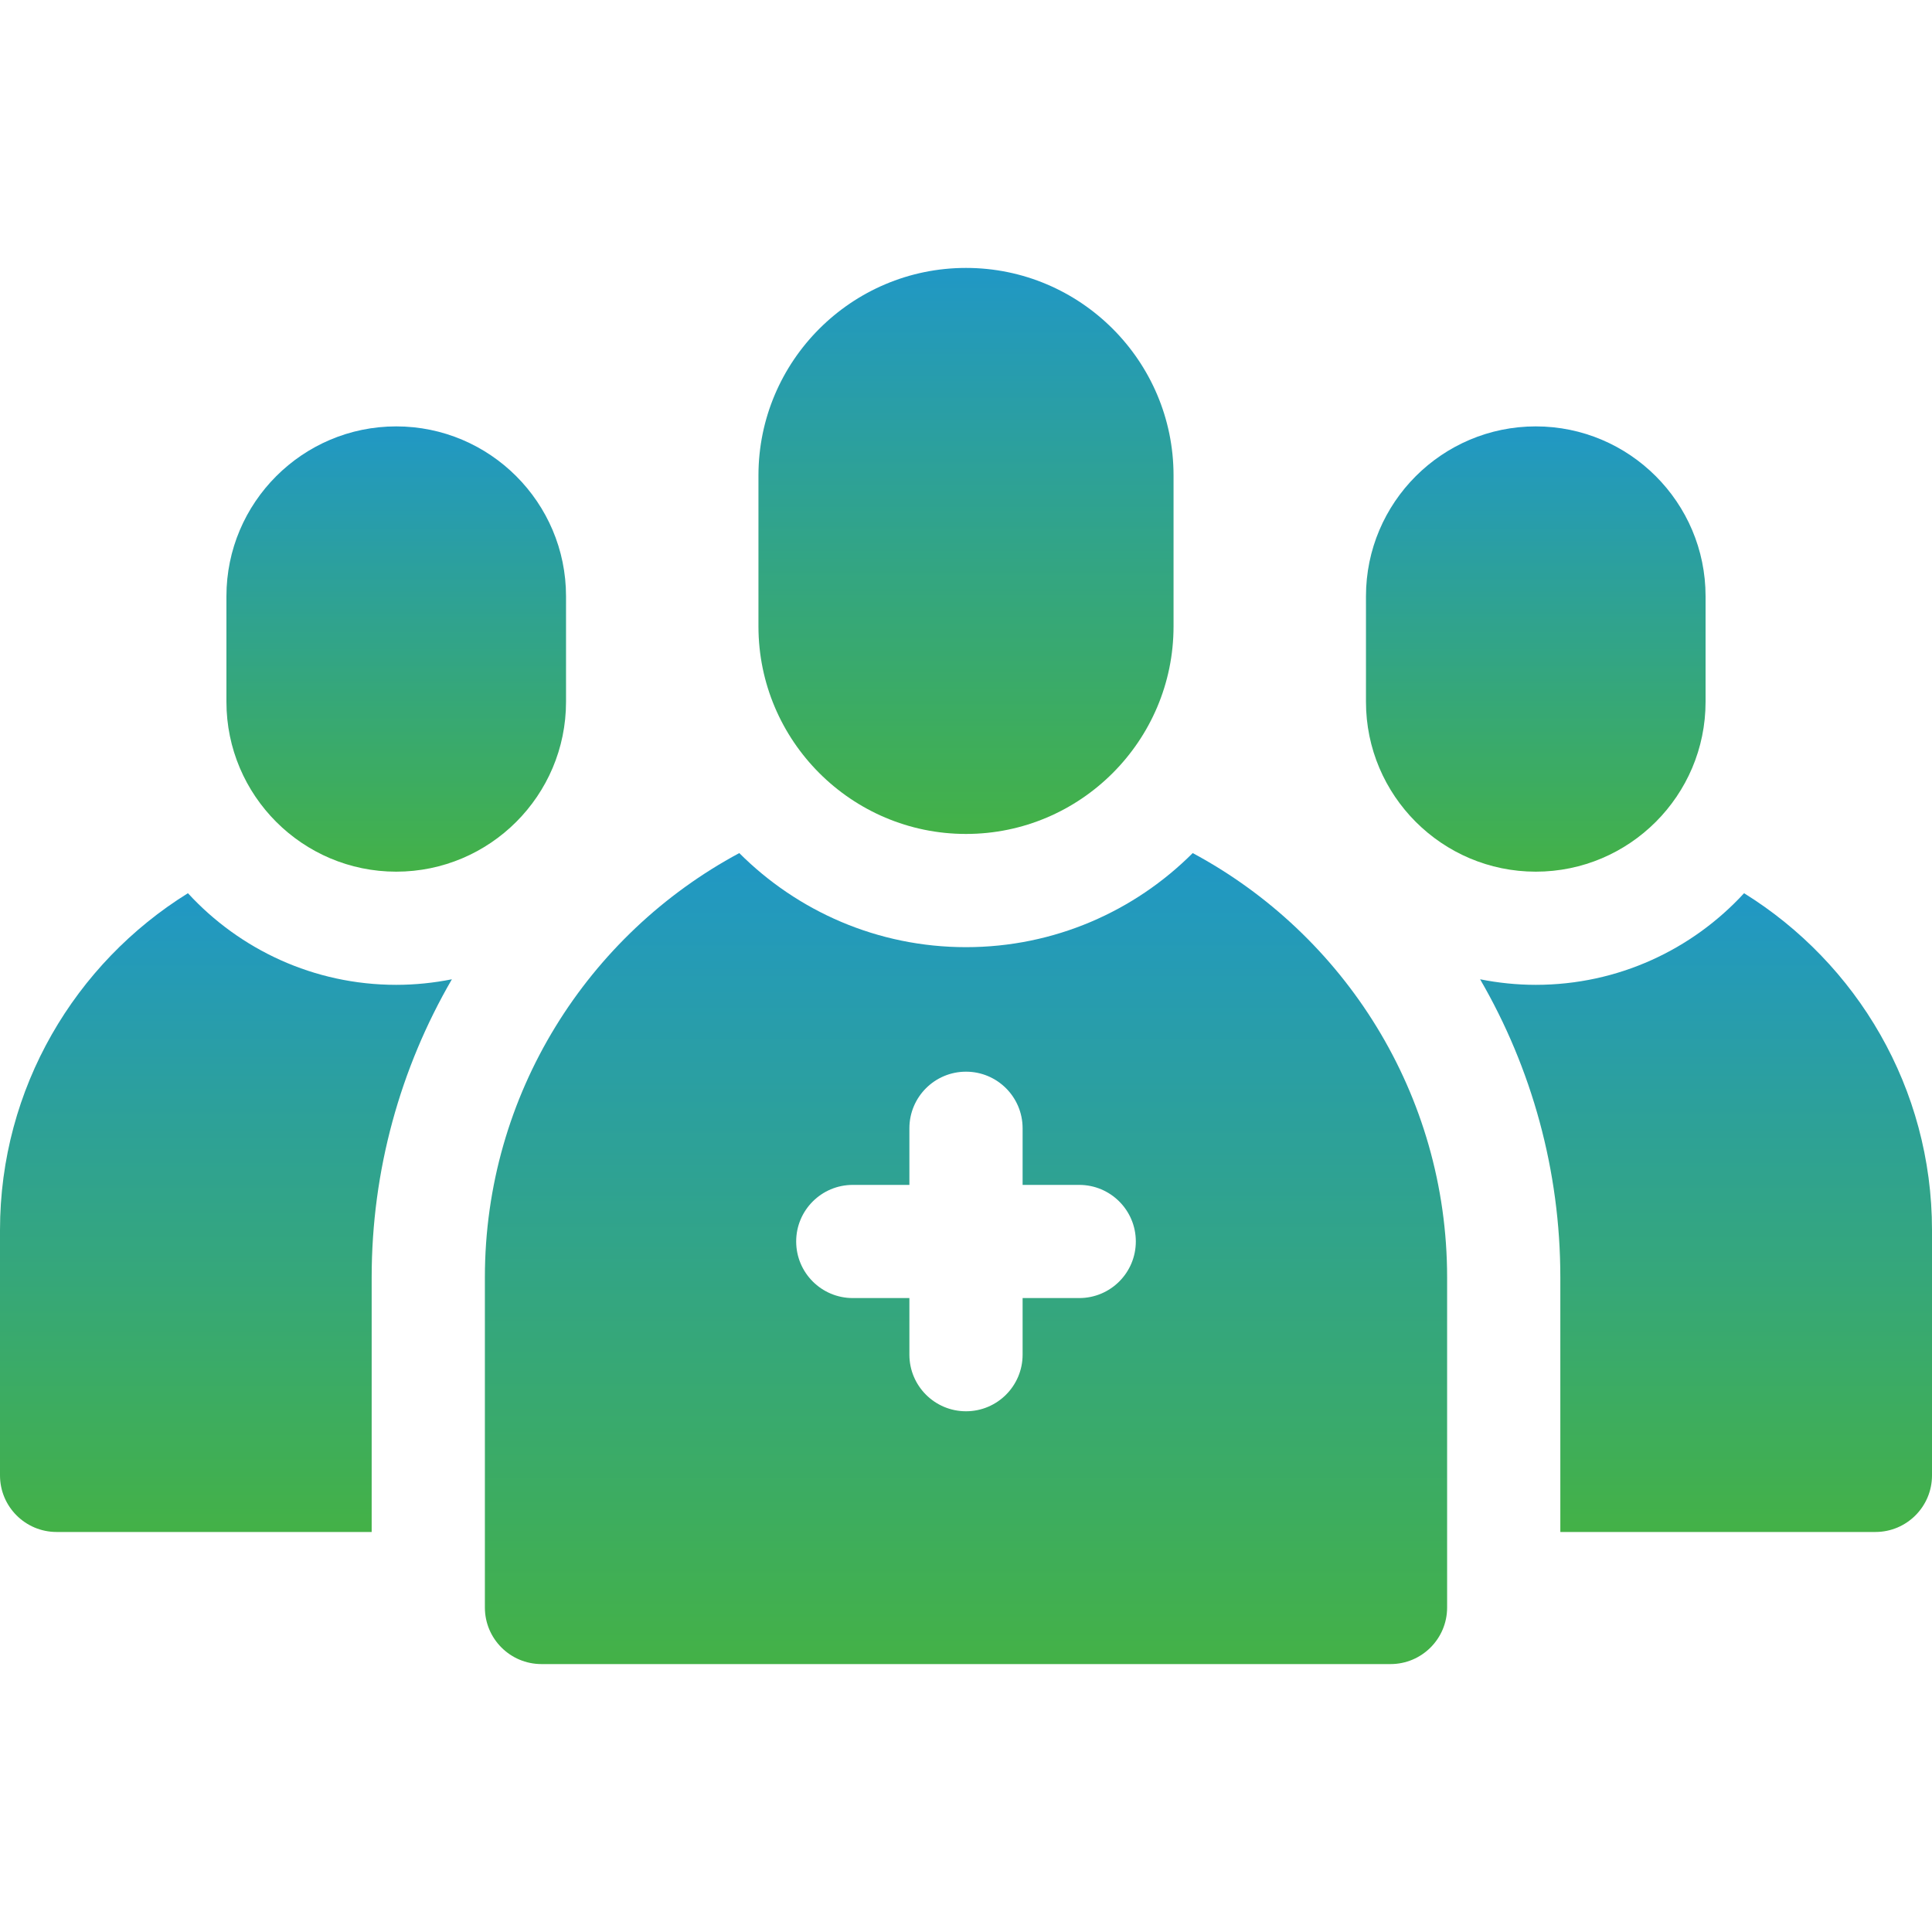 <svg width="40" height="40" viewBox="0 0 40 40" fill="none" xmlns="http://www.w3.org/2000/svg">
<g clip-path="url(#clip0_6468_1177)">
<path d="M20 17.266C22.369 17.266 24.297 15.338 24.297 12.969V9.844C24.297 7.474 22.369 5.547 20 5.547C17.631 5.547 15.703 7.474 15.703 9.844V12.969C15.703 15.338 17.631 17.266 20 17.266Z" fill="url(#paint0_linear_6468_1177)"/>
<path d="M24.694 17.662C23.491 18.865 21.831 19.61 20 19.61C18.169 19.61 16.509 18.865 15.306 17.662C12.174 19.343 10.039 22.649 10.039 26.446V33.282C10.039 33.929 10.564 34.453 11.211 34.453H28.789C29.436 34.453 29.961 33.929 29.961 33.282V26.446C29.961 22.649 27.826 19.343 24.694 17.662ZM22.344 26.875H21.172V28.047C21.172 28.694 20.647 29.219 20 29.219C19.353 29.219 18.828 28.694 18.828 28.047V26.875H17.656C17.009 26.875 16.484 26.351 16.484 25.703C16.484 25.056 17.009 24.532 17.656 24.532H18.828V23.36C18.828 22.712 19.353 22.188 20 22.188C20.647 22.188 21.172 22.712 21.172 23.36V24.532H22.344C22.991 24.532 23.516 25.056 23.516 25.703C23.516 26.351 22.991 26.875 22.344 26.875Z" fill="url(#paint1_linear_6468_1177)"/>
<path d="M31.797 18.047C33.735 18.047 35.312 16.47 35.312 14.531V12.344C35.312 10.405 33.735 8.828 31.797 8.828C29.858 8.828 28.281 10.405 28.281 12.344V14.531C28.281 16.47 29.858 18.047 31.797 18.047Z" fill="url(#paint2_linear_6468_1177)"/>
<path d="M8.203 18.047C10.142 18.047 11.719 16.47 11.719 14.531V12.344C11.719 10.405 10.142 8.828 8.203 8.828C6.265 8.828 4.688 10.405 4.688 12.344V14.531C4.688 16.47 6.265 18.047 8.203 18.047Z" fill="url(#paint3_linear_6468_1177)"/>
<path d="M36.109 18.493C35.037 19.659 33.501 20.39 31.797 20.39C31.402 20.39 31.017 20.349 30.644 20.275C31.713 22.116 32.305 24.235 32.305 26.445V31.718H38.828C39.475 31.718 40 31.194 40 30.547V25.468C40 22.526 38.443 19.941 36.109 18.493Z" fill="url(#paint4_linear_6468_1177)"/>
<path d="M3.891 18.493C1.558 19.941 0 22.526 0 25.468V30.547C0 31.194 0.525 31.718 1.172 31.718H7.695V26.445C7.695 24.235 8.287 22.116 9.356 20.275C8.983 20.349 8.598 20.39 8.203 20.39C6.499 20.39 4.963 19.659 3.891 18.493Z" fill="url(#paint5_linear_6468_1177)"/>
</g>
<defs>
<linearGradient id="paint0_linear_6468_1177" x1="20" y1="4.375" x2="20" y2="18.438" gradientUnits="userSpaceOnUse">
<stop stop-color="#1D95D2"/>
<stop offset="1" stop-color="#47B43A"/>
</linearGradient>
<linearGradient id="paint1_linear_6468_1177" x1="20" y1="15.983" x2="20" y2="36.133" gradientUnits="userSpaceOnUse">
<stop stop-color="#1D95D2"/>
<stop offset="1" stop-color="#47B43A"/>
</linearGradient>
<linearGradient id="paint2_linear_6468_1177" x1="31.797" y1="7.906" x2="31.797" y2="18.969" gradientUnits="userSpaceOnUse">
<stop stop-color="#1D95D2"/>
<stop offset="1" stop-color="#47B43A"/>
</linearGradient>
<linearGradient id="paint3_linear_6468_1177" x1="8.203" y1="7.906" x2="8.203" y2="18.969" gradientUnits="userSpaceOnUse">
<stop stop-color="#1D95D2"/>
<stop offset="1" stop-color="#47B43A"/>
</linearGradient>
<linearGradient id="paint4_linear_6468_1177" x1="35.322" y1="17.171" x2="35.322" y2="33.041" gradientUnits="userSpaceOnUse">
<stop stop-color="#1D95D2"/>
<stop offset="1" stop-color="#47B43A"/>
</linearGradient>
<linearGradient id="paint5_linear_6468_1177" x1="4.678" y1="17.171" x2="4.678" y2="33.041" gradientUnits="userSpaceOnUse">
<stop stop-color="#1D95D2"/>
<stop offset="1" stop-color="#47B43A"/>
</linearGradient>
<clipPath id="clip0_6468_1177">
<rect width="40" height="40" fill="white"/>
</clipPath>
</defs>
</svg>
